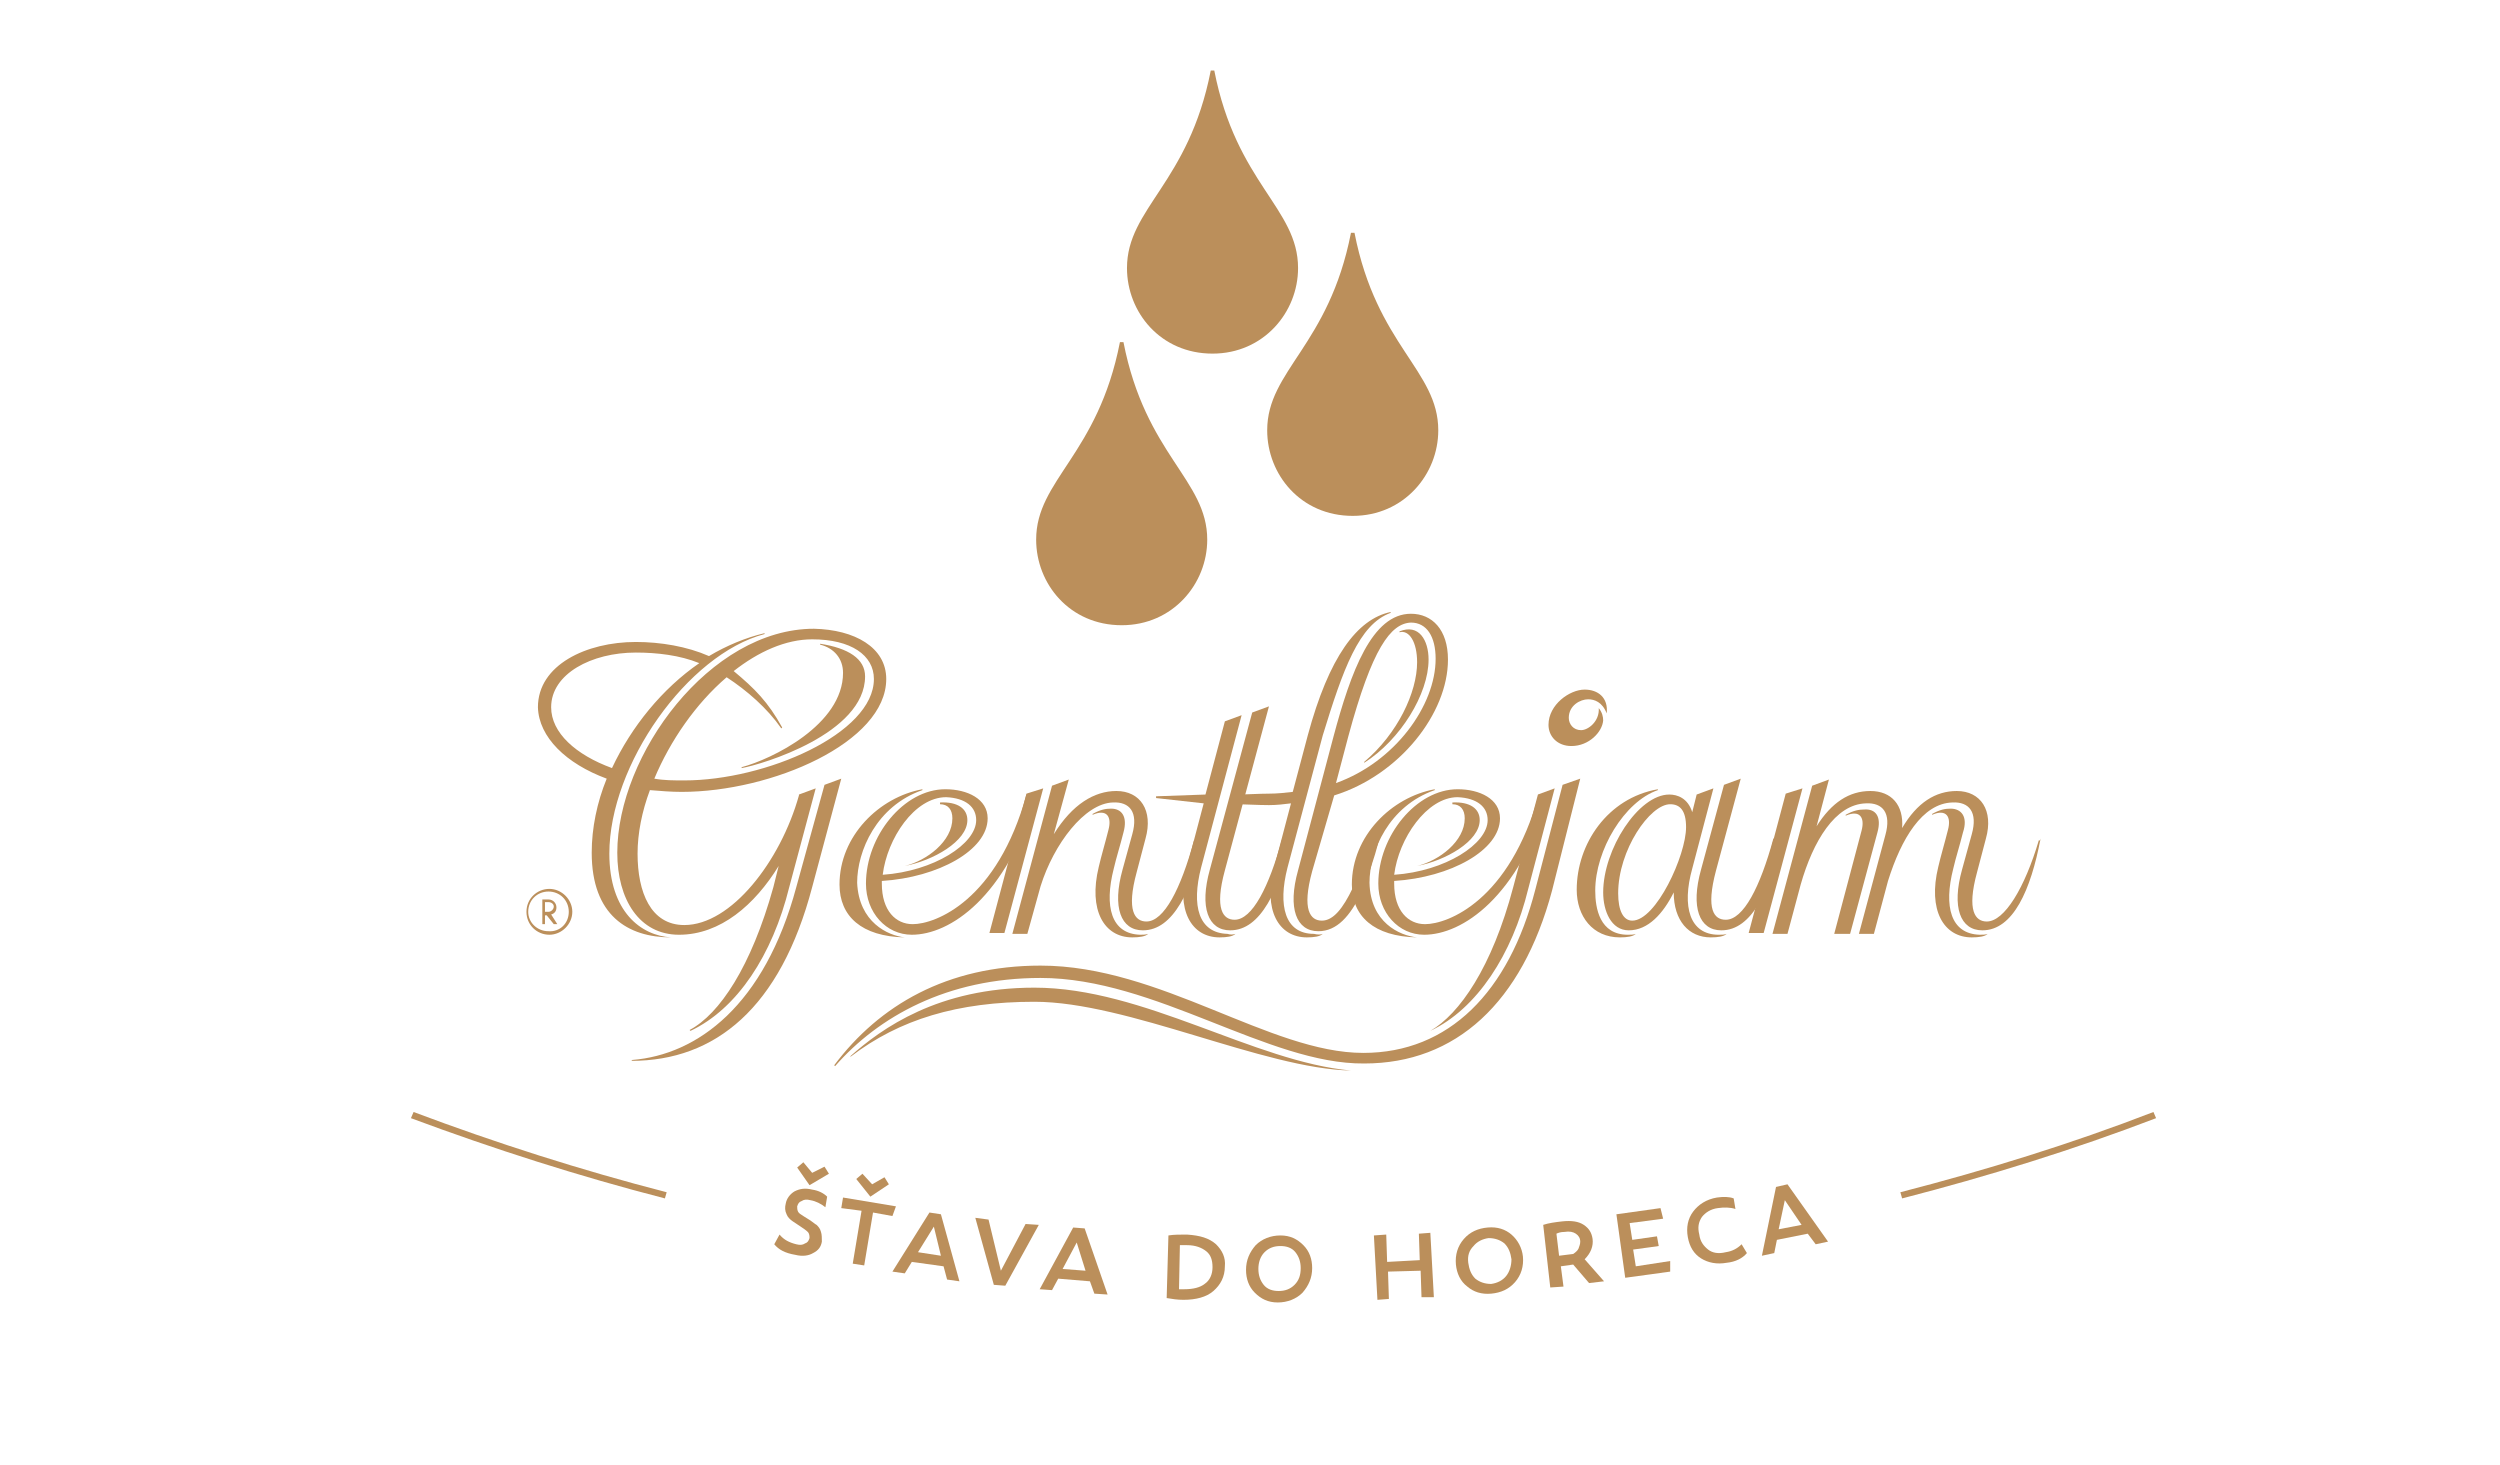 <?xml version="1.0" encoding="UTF-8"?> <svg xmlns="http://www.w3.org/2000/svg" xmlns:xlink="http://www.w3.org/1999/xlink" version="1.1" id="Vrstva_1" x="0px" y="0px" viewBox="0 0 283.5 166.1" style="enable-background:new 0 0 283.5 166.1;" xml:space="preserve"> <style type="text/css"> .st0{fill:#BB8F5B;} .st1{fill:none;} </style> <path id="XMLID_76_" class="st0" d="M64.9,103.4c0,1.4-1.2,2.6-2.6,2.6c-1.4,0-2.6-1.1-2.6-2.6c0-1.5,1.2-2.6,2.6-2.6 C63.7,100.8,64.9,102,64.9,103.4 M64.5,103.4c0-1.3-1-2.3-2.3-2.3c-1.3,0-2.3,1-2.3,2.3c0,1.2,1,2.2,2.3,2.2 C63.5,105.7,64.5,104.7,64.5,103.4 M76.1,106.3c-4.9,0-9-2.5-9-9.6c0-2.8,0.6-5.7,1.7-8.4c-4.6-1.7-7.7-4.7-7.8-8.1 c0-4.8,5.5-7.4,11.1-7.4c2.8,0,5.8,0.5,8.3,1.6c2-1.2,4.2-2.1,6.3-2.6l0,0.1C78,74.2,69.1,86.7,69.1,96.8 C69.1,103.4,72.7,106.1,76.1,106.3C76.1,106.3,76.1,106.3,76.1,106.3 M62.5,103.7l0.7,1.1h-0.4l-0.8-1h-0.2v1h-0.3V102h0.7 c0.5,0,0.9,0.4,0.9,0.9C63.1,103.3,62.9,103.6,62.5,103.7 M61.8,103.4h0.4c0.3,0,0.6-0.3,0.6-0.6c0-0.3-0.3-0.5-0.6-0.5h-0.4V103.4z M69.4,87.1c2.2-4.7,5.7-9,9.9-11.9c-2.2-0.9-4.8-1.2-7.2-1.2c-5,0-9.6,2.4-9.6,6.2C62.5,83.1,65.3,85.6,69.4,87.1 M100.5,77 c0,7.2-13,12.8-23.2,12.8c-1.2,0-2.4-0.1-3.6-0.2c-0.9,2.4-1.4,4.9-1.4,7.2c0,4.4,1.5,8.1,5.3,8.1c5.3,0,10.9-7.2,13-14.7v-0.1 l1.9-0.7l-3,11.2c-1.9,7.7-5.9,13.8-11.2,16.3l-0.1-0.1c3.4-1.8,7-7.2,9.5-16.2l0.6-2.4c-2.7,4.4-6.6,7.8-11.3,7.8c-4.5,0-7-4-7-9.3 c0-11.1,10.5-25.4,22.3-25.4C96.9,71.4,100.5,73.4,100.5,77 M93.5,89l1.9-0.7l-3.3,12.3c-3.6,13.7-11,19.7-20.5,19.7l0.1-0.1 c7.4-0.6,15-6.2,18.6-19.6L93.5,89z M99.1,77c0-2.7-2.6-4.5-7-4.5c-3,0-6.1,1.4-8.9,3.6c2.4,2,3.9,3.5,5.5,6.4l-0.1,0.1 c-1.6-2.3-3.9-4.3-6.2-5.8c-3.5,3-6.4,7.2-8.2,11.5c1.1,0.2,2.2,0.2,3.4,0.2C86.8,88.5,99.1,83.2,99.1,77 M98.1,76.7 c0,6.5-11.7,10-14,10.4v-0.1c3.4-0.9,11.5-4.8,11.5-10.7c0-1.6-1-2.8-2.6-3.2l0-0.1C96.2,73.5,98.1,74.7,98.1,76.7"></path> <path id="XMLID_71_" class="st0" d="M102.6,106.3L102.6,106.3c-4.9-0.1-7.4-2.4-7.4-6c0-5.5,4.5-9.9,9.4-10.8l0,0.1 c-5.2,1.8-7.4,6.9-7.4,10.5C97.4,104.6,100.7,106.1,102.6,106.3 M117.6,90.1c-3.5,11.7-9.9,15.9-14.2,15.9c-2.9,0-5.2-2.5-5.2-5.8 c0-5.4,4.3-10.7,9-10.7c2.5,0,4.8,1.1,4.8,3.3c0,3.6-5.6,6.7-12,7.1v0.3c0,3.1,1.6,4.6,3.5,4.6c2.6,0,9.6-2.7,12.9-14.7H117.6z M100.1,99.2c5.8-0.4,10.6-3.5,10.6-6.2c0-1.5-1.2-2.5-3.4-2.6C103.7,90.4,100.6,95.1,100.1,99.2 M102.6,98.2 c2.5-0.6,5.4-2.8,5.4-5.4c0-1-0.5-1.6-1.4-1.6V91c2-0.1,3.1,0.7,3.1,2c0,2.4-3.9,4.6-7.1,5.2L102.6,98.2z"></path> <path id="XMLID_67_" class="st0" d="M118.3,89.4l-4.4,16.4h-1.7l4.2-15.8L118.3,89.4z M136.6,95.1c-1.5,5.8-3.5,10.4-7,10.4 c-2.5,0-3.5-2.6-2.3-6.9l1.1-4c0.7-2.5-0.3-3.7-2.2-3.6c-3.2,0.1-6.7,4.7-8.2,9.5l-1.5,5.4h-1.7l4.5-16.8l1.9-0.7l-1.7,6.2 c2.1-3.4,4.6-4.9,7.1-4.9c2.7,0,4.2,2.2,3.3,5.4l-1,3.8c-1.2,4.4-0.2,5.6,1.1,5.6c2,0,3.9-3.7,5.4-9.2H136.6z M130.2,105.9 L130.2,105.9c-0.3,0.3-1,0.4-1.8,0.4c-3.2,0-5-3.1-3.8-8c0.3-1.3,0.7-2.6,1.1-4.2c0.4-1.5-0.2-2.4-1.8-1.7l0-0.1 c0.9-0.5,1.5-0.6,2.1-0.6c1.2,0,1.9,0.9,1.4,2.7c-0.4,1.6-0.8,2.8-1.1,4.1c-1.1,4.3-0.3,7.4,3,7.5C129.6,106,129.9,106,130.2,105.9"></path> <path id="XMLID_64_" class="st0" d="M140.1,105.9L140.1,105.9c-0.3,0.3-1,0.4-1.8,0.4c-3.2,0-5-3.1-3.7-8l1.9-7.2l-5.4-0.6l0-0.2 l5.6-0.2l2.2-8.3l1.9-0.7l-4.6,17.3c-1.1,4.3-0.3,7.4,3,7.5C139.5,106,139.8,106,140.1,105.9 M146.5,95.1c-1.5,5.8-3.5,10.4-7,10.4 c-2.5,0-3.5-2.6-2.3-6.9l4.8-17.8l1.9-0.7l-5,18.6c-1.2,4.4-0.2,5.6,1.1,5.6c2,0,3.9-3.7,5.4-9.2H146.5z"></path> <path id="XMLID_59_" class="st0" d="M150,105.9L150,105.9c-0.3,0.3-1,0.4-1.8,0.4c-3.2,0-5-3.1-3.7-8l1.9-7.2 c-0.8,0.1-1.6,0.2-2.5,0.2c-1.3,0-2.7-0.1-4.1-0.1l0.3-1.1c1.3,0,2.6-0.1,3.8-0.1c0.9,0,1.9-0.1,2.7-0.2l1.7-6.4 c2.4-8.9,5.6-13.2,9.4-14l0,0.1c-3.6,1.3-5.4,6.4-7.7,13.9l-4,15c-1.1,4.3-0.3,7.5,3,7.5C149.4,106,149.8,106,150,105.9 M148.8,98.8 c-1.2,4.4-0.2,5.6,1.1,5.6c1.3,0,2.4-1.4,3.5-3.7c0.7-1.5,1.3-3.4,1.9-5.5h1.1c-0.6,2.3-1.3,4.3-2,6c-1.3,2.7-2.8,4.4-4.9,4.4 c-2.5,0-3.5-2.6-2.3-6.9l4-15.1c2-7.5,4.4-14,8.8-14c2.4,0,4.2,1.8,4.2,5.2c0,6.1-5.5,13.1-12.9,15.4L148.8,98.8z M152.9,83.5 l-1.4,5.3c6.7-2.4,11.3-8.8,11.3-14.1c0-2.5-1-4.1-2.8-4.1C157.7,70.7,155.6,73.5,152.9,83.5 M154.7,86.5l0-0.1 c3.8-3.2,6-7.9,6-11.3c0-2.3-0.9-3.7-2-3.4v-0.1c2.2-0.9,3.3,1,3.3,3.2C162,78.7,158.8,83.9,154.7,86.5"></path> <path id="XMLID_54_" class="st0" d="M160.7,106.3L160.7,106.3c-4.9-0.1-7.4-2.4-7.4-6c0-5.5,4.5-9.9,9.4-10.8l0,0.1 c-5.2,1.8-7.4,6.9-7.4,10.5C155.4,104.6,158.7,106.1,160.7,106.3 M175.7,90.1c-3.5,11.7-9.9,15.9-14.2,15.9c-2.9,0-5.2-2.5-5.2-5.8 c0-5.4,4.3-10.7,9-10.7c2.5,0,4.8,1.1,4.8,3.3c0,3.6-5.6,6.7-12,7.1v0.3c0,3.1,1.6,4.6,3.5,4.6c2.6,0,9.6-2.7,12.9-14.7H175.7z M158.1,99.2c5.8-0.4,10.6-3.5,10.6-6.2c0-1.5-1.2-2.5-3.4-2.6C161.8,90.4,158.6,95.1,158.1,99.2 M160.7,98.2 c2.5-0.6,5.4-2.8,5.4-5.4c0-1-0.5-1.6-1.4-1.6V91c2-0.1,3.1,0.7,3.1,2c0,2.4-3.9,4.6-7.1,5.2L160.7,98.2z"></path> <path id="XMLID_49_" class="st0" d="M118,110.9c-10.6,0-18.4,4.4-23.3,10l-0.1-0.1c5.1-6.8,12.8-11.3,23.4-11.3 c13.6,0,26,9.9,36.6,9.9c9.7,0,16.5-6.9,19.5-18.5l3.1-11.9l2-0.7L176,101c-3.4,12.7-10.9,19.6-21.3,19.6 C143.8,120.7,131,110.9,118,110.9 M153.2,121.4L153.2,121.4c-9.9-0.2-25.3-7.8-35.9-7.8c-8.7,0-15.3,2-20.8,6.2l-0.1,0 c3.6-3.2,10-7.8,20.9-7.8C129.7,112,142.2,120.4,153.2,121.4 M162.2,116.9L162.2,116.9c3.3-1.9,7-7.2,9.4-16.3l2.8-10.5l1.9-0.7 l-3,11.4C171.5,108.2,167.5,114.4,162.2,116.9 M179.3,82.8c-0.9,0-1.4-0.7-1.4-1.4c0-1.4,1.3-2.1,2.2-2.1c0.7,0,1.6,0.3,2.1,1.6 c0.2-1.8-1-2.7-2.5-2.7c-1.7,0-4.1,1.7-4.1,4c0,1.3,1,2.4,2.6,2.4c2,0,3.5-1.6,3.6-2.9c0-0.4-0.1-0.9-0.5-1.4 C181.4,81.8,180.1,82.8,179.3,82.8"></path> <path id="XMLID_44_" class="st0" d="M185.5,105.9L185.5,105.9c-0.3,0.3-1,0.4-1.8,0.4c-3.1,0-4.9-2.4-4.9-5.4 c0-5.2,3.5-10.4,9.2-11.4l0,0.1c-3.8,1.3-7.1,6.8-7.1,11.4c0,2,0.5,5,3.7,5C184.9,106,185.3,106,185.5,105.9 M195.8,105.9 L195.8,105.9c-0.3,0.3-1,0.4-1.8,0.4c-2.5,0-4.2-1.9-4.2-5.1c-1.2,2.4-2.9,4.3-5.1,4.3c-2,0-2.9-2.2-2.9-4.3c0-4.9,4-11.1,7.5-11.1 c0.9,0,2.1,0.4,2.6,2l0.5-2l1.9-0.7l-2.4,9.1c-1.2,4.3-0.3,7.5,3,7.5C195.2,106,195.6,106,195.8,105.9 M191.2,93.8 c0-1.9-0.7-2.6-1.8-2.6c-2.3,0-5.9,5.2-5.9,10.1c0,2,0.6,3.1,1.6,3.1C187.8,104.4,191.2,97,191.2,93.8 M202.2,95.1 c-1.5,5.8-3.5,10.4-7,10.4c-2.5,0-3.5-2.6-2.3-6.9l2.6-9.6l1.9-0.7l-2.8,10.4c-1.2,4.5-0.2,5.6,1.1,5.6c2,0,3.9-3.7,5.4-9.2H202.2z"></path> <path id="XMLID_39_" class="st0" d="M204.4,89.4l-4.4,16.4h-1.7l4.2-15.8L204.4,89.4z M231.4,95.1c-1.1,5.8-3.1,10.4-6.6,10.4 c-2.5,0-3.5-2.6-2.3-6.9l1.1-4c0.7-2.5-0.3-3.7-2.2-3.6c-3.4,0.1-5.8,4.1-7.3,8.9l-1.6,6h-1.7l3-11.2c0.7-2.5-0.3-3.7-2.2-3.6 c-3.5,0.1-6,4.3-7.4,9.2l-1.5,5.6h-1.7l4.5-16.8l1.9-0.7l-1.4,5.3c1.7-2.7,3.7-4,6.1-4c2.4,0,3.8,1.6,3.6,4.2 c1.7-2.9,3.8-4.2,6.2-4.2c2.7,0,4.2,2.2,3.3,5.4l-1,3.8c-1.2,4.4-0.2,5.6,1.1,5.6c2,0,4.3-3.8,5.9-9.2H231.4z M212.9,94.4l-3.1,11.5 h-1.8l3.1-11.7c0.4-1.5-0.2-2.4-1.8-1.7l0-0.1c0.9-0.5,1.5-0.6,2.1-0.6C212.7,91.7,213.4,92.6,212.9,94.4 M225.4,105.9L225.4,105.9 c-0.3,0.3-1,0.4-1.8,0.4c-3.2,0-5-3.1-3.8-8c0.3-1.3,0.7-2.6,1.1-4.2c0.4-1.5-0.2-2.4-1.8-1.7l0-0.1c0.9-0.5,1.5-0.6,2.1-0.6 c1.2,0,2,0.9,1.4,2.7c-0.4,1.6-0.8,2.8-1.1,4.1c-1.1,4.3-0.3,7.4,3,7.5C224.8,106,225.2,106,225.4,105.9"></path> <path id="XMLID_38_" class="st0" d="M215.7,135.9l-0.2-0.7c9.7-2.5,19.4-5.5,28.7-9.1l0.3,0.7C235.1,130.4,225.4,133.4,215.7,135.9"></path> <path id="XMLID_37_" class="st0" d="M75.4,135.9c-9.7-2.5-19.4-5.6-28.8-9.1l0.3-0.7c9.3,3.5,19,6.6,28.7,9.1L75.4,135.9z"></path> <path id="XMLID_34_" class="st0" d="M87.8,141.1l0.6-1.1c0.5,0.6,1.1,0.9,1.9,1.1c0.4,0.1,0.7,0.1,1-0.1c0.3-0.1,0.4-0.3,0.5-0.6 c0-0.2,0-0.5-0.2-0.7c-0.2-0.2-0.5-0.4-0.8-0.6c-0.3-0.2-0.6-0.4-0.9-0.6c-0.3-0.2-0.6-0.5-0.7-0.8c-0.2-0.4-0.2-0.8-0.1-1.2 c0.1-0.6,0.5-1.1,1-1.4c0.6-0.3,1.2-0.4,2-0.2c0.7,0.1,1.3,0.4,1.7,0.8l-0.2,1.2c-0.5-0.4-1.1-0.7-1.7-0.8c-0.4-0.1-0.7-0.1-1,0.1 c-0.3,0.1-0.4,0.3-0.5,0.6c0,0.2,0,0.4,0.1,0.6c0.1,0.2,0.3,0.3,0.6,0.5s0.5,0.3,0.8,0.5c0.3,0.2,0.5,0.4,0.7,0.5 c0.2,0.2,0.4,0.4,0.5,0.8c0.1,0.3,0.1,0.7,0.1,1.1c-0.1,0.6-0.4,1-1,1.3c-0.5,0.3-1.2,0.4-2,0.2C89,142.1,88.3,141.7,87.8,141.1 M90.4,132.4l0.7-0.6l1,1.2l1.4-0.7l0.5,0.8l-2.2,1.3L90.4,132.4z"></path> <path id="XMLID_31_" class="st0" d="M95.4,137l0.2-1.2l6,1l-0.4,1.1l-2.2-0.4l-1,6l-1.3-0.2l1-6L95.4,137z M97.1,133.7l0.7-0.6 l1.1,1.2l1.4-0.8l0.5,0.8l-2.1,1.4L97.1,133.7z"></path> <path id="XMLID_28_" class="st0" d="M101.2,144.2l4.2-6.7l1.3,0.2l2.1,7.6l-1.4-0.2l-0.4-1.5l-3.6-0.5l-0.8,1.3L101.2,144.2z M104.1,142l2.6,0.4l-0.8-3.3L104.1,142z"></path> <polygon id="XMLID_27_" class="st0" points="110.6,138.1 112.1,138.3 113.5,144.1 116.3,138.8 117.8,138.9 114,145.8 112.7,145.7 "></polygon> <path id="XMLID_24_" class="st0" d="M117.9,146.2l3.8-7l1.3,0.1l2.6,7.5l-1.5-0.1l-0.5-1.4L120,145l-0.7,1.3L117.9,146.2z M120.5,143.9l2.6,0.2l-1-3.2L120.5,143.9z"></path> <path id="XMLID_21_" class="st0" d="M132.3,147.2l0.2-7.1h0l0,0c0.6-0.1,1.3-0.1,2.1-0.1c1.5,0.1,2.5,0.4,3.3,1.1 c0.7,0.7,1.1,1.5,1,2.5c0,1.2-0.5,2.1-1.3,2.8c-0.8,0.7-2,1-3.4,1C133.5,147.4,132.9,147.3,132.3,147.2 M133.7,146.2 c0.3,0,0.5,0,0.6,0c1,0,1.8-0.2,2.3-0.6c0.6-0.4,0.9-1.1,0.9-1.9c0-0.8-0.2-1.4-0.7-1.8c-0.5-0.4-1.2-0.7-2.2-0.7 c-0.3,0-0.5,0-0.8,0L133.7,146.2z"></path> <path id="XMLID_18_" class="st0" d="M141.3,144c0-1.1,0.4-2,1.1-2.8c0.7-0.7,1.7-1.1,2.8-1.1c1.1,0,1.9,0.4,2.6,1.1 c0.7,0.7,1,1.6,1,2.6c0,1.1-0.4,2-1.1,2.8c-0.7,0.7-1.7,1.1-2.8,1.1c-1.1,0-1.9-0.4-2.6-1.1C141.6,145.9,141.3,145,141.3,144 M142.7,143.9c0,0.7,0.2,1.3,0.6,1.8c0.4,0.5,1,0.7,1.7,0.7c0.7,0,1.3-0.2,1.8-0.7c0.5-0.5,0.7-1.1,0.7-1.9c0-0.7-0.2-1.3-0.6-1.8 c-0.4-0.5-1-0.7-1.7-0.7c-0.7,0-1.3,0.2-1.8,0.7C142.9,142.5,142.7,143.2,142.7,143.9"></path> <polygon id="XMLID_17_" class="st0" points="156.2,147.4 155.8,140.1 157.2,140 157.3,143.1 161,142.9 160.9,139.9 162.2,139.8 162.6,147.1 161.2,147.1 161.1,144.1 157.4,144.2 157.5,147.3 "></polygon> <path id="XMLID_14_" class="st0" d="M165.1,143.4c-0.1-1.1,0.2-2.1,0.9-2.9c0.7-0.8,1.6-1.2,2.7-1.3c1.1-0.1,2,0.2,2.7,0.8 c0.7,0.6,1.2,1.5,1.3,2.5c0.1,1.1-0.2,2.1-0.9,2.9c-0.7,0.8-1.6,1.2-2.7,1.3c-1.1,0.1-2-0.2-2.7-0.8 C165.6,145.3,165.2,144.4,165.1,143.4 M166.5,143.2c0.1,0.7,0.3,1.3,0.8,1.8c0.5,0.4,1.1,0.6,1.8,0.6c0.7-0.1,1.3-0.4,1.7-0.9 c0.4-0.5,0.6-1.2,0.6-1.9c-0.1-0.7-0.3-1.3-0.8-1.8c-0.5-0.4-1.1-0.6-1.8-0.6c-0.7,0.1-1.3,0.4-1.7,0.9 C166.6,141.8,166.4,142.4,166.5,143.2"></path> <path id="XMLID_11_" class="st0" d="M175.8,146l-0.8-7.1c0.6-0.2,1.3-0.3,2.2-0.4c1-0.1,1.8,0,2.4,0.4c0.6,0.4,0.9,0.9,1,1.6 c0.1,0.8-0.2,1.6-0.9,2.3l2.2,2.5l-1.7,0.2l-1.8-2.1l-1.4,0.2l0.3,2.3L175.8,146z M176.8,142.4l1.6-0.2c0.3-0.2,0.5-0.4,0.6-0.6 c0.1-0.3,0.2-0.5,0.2-0.8c0-0.4-0.2-0.7-0.5-0.9c-0.3-0.2-0.7-0.3-1.3-0.2c-0.4,0-0.7,0.1-0.9,0.2L176.8,142.4z"></path> <polygon id="XMLID_10_" class="st0" points="184.3,144.9 183.3,137.7 188.3,137 188.6,138.2 184.8,138.7 185.1,140.6 187.9,140.2 188.1,141.3 185.2,141.7 185.5,143.6 189.4,143 189.4,144.2 "></polygon> <path id="XMLID_9_" class="st0" d="M191.4,140.3c-0.2-1.1,0-2.1,0.6-2.9c0.6-0.8,1.5-1.4,2.7-1.6c0.7-0.1,1.4-0.1,1.9,0.1l0.2,1.2 c-0.6-0.2-1.3-0.2-2-0.1c-0.8,0.1-1.4,0.5-1.8,1c-0.4,0.6-0.5,1.2-0.3,2c0.1,0.8,0.5,1.3,1,1.7c0.5,0.4,1.2,0.5,2,0.3 c0.7-0.1,1.3-0.4,1.8-0.9l0.6,1c-0.5,0.6-1.3,1-2.3,1.1c-1.1,0.2-2.1,0-2.9-0.5C192.1,142.2,191.6,141.4,191.4,140.3"></path> <path id="XMLID_6_" class="st0" d="M199.8,142.4l1.6-7.8l1.3-0.3l4.6,6.5l-1.4,0.3l-0.9-1.2l-3.5,0.7l-0.3,1.5L199.8,142.4z M201.7,139.4l2.6-0.5l-1.9-2.8L201.7,139.4z"></path> <path id="XMLID_5_" class="st0" d="M153.2,26.4c-2.5,12.8-9.5,15.6-9.5,22.4c0,5,3.8,9.7,9.7,9.7c5.8,0,9.7-4.7,9.7-9.7 c0-6.8-7-9.6-9.5-22.4H153.2z"></path> <path id="XMLID_4_" class="st0" d="M137.3,8c-2.5,12.8-9.5,15.6-9.5,22.4c0,5,3.8,9.7,9.7,9.7c5.8,0,9.7-4.7,9.7-9.7 c0-6.8-7-9.6-9.5-22.4H137.3z"></path> <path id="XMLID_3_" class="st0" d="M127,38.8c-2.5,12.8-9.5,15.6-9.5,22.4c0,5,3.8,9.7,9.7,9.7c5.8,0,9.7-4.7,9.7-9.7 c0-6.8-7-9.6-9.5-22.4H127z"></path> <rect id="XMLID_2_" x="-275" y="-18.6" class="st1" width="841.1" height="428.4"></rect> </svg> 